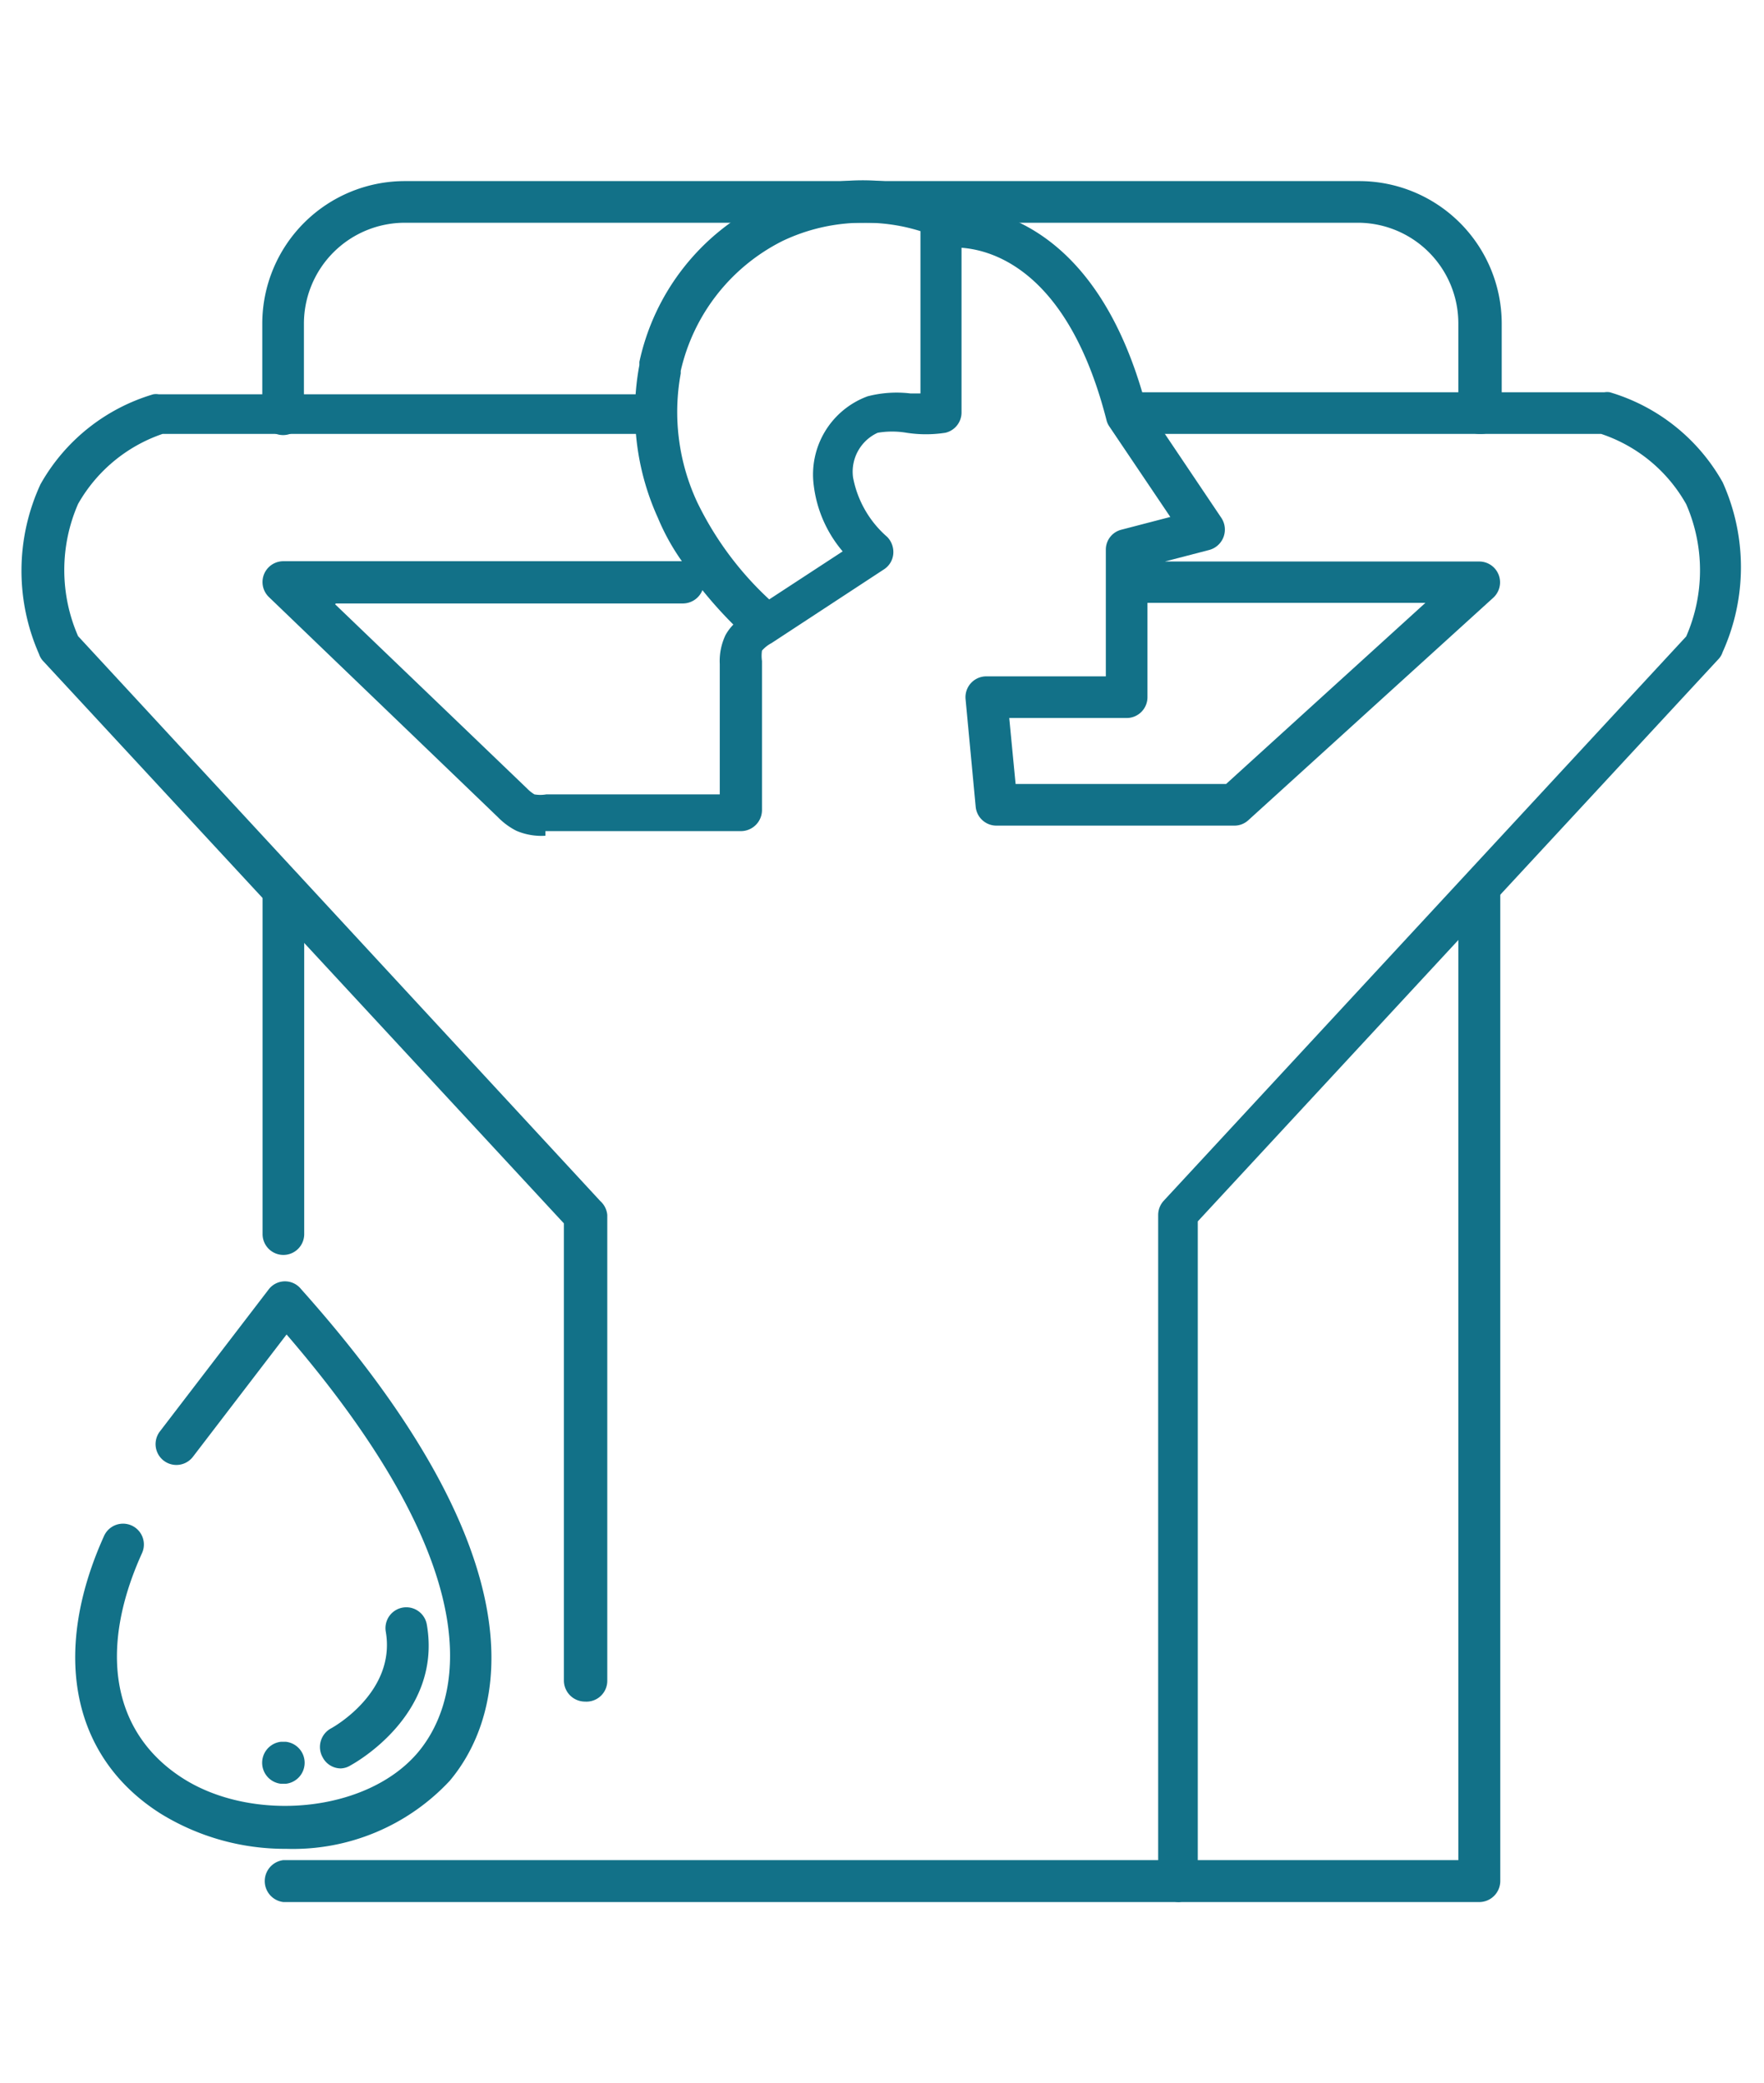 <svg id="Layer_1" data-name="Layer 1" xmlns="http://www.w3.org/2000/svg" viewBox="0 0 61 72"><defs><style>.cls-1{fill:#127188;}</style></defs><path class="cls-1" d="M40.77,65.75a.73.73,0,0,1-.72-.73V42a.73.73,0,0,1,.19-.49L58.31,22a5.71,5.71,0,0,0,0-4.57A5.29,5.29,0,0,0,55.37,15H39a.72.72,0,0,1,0-1.44H55.48a.58.58,0,0,1,.19,0,6.63,6.63,0,0,1,3.9,3.11,7.13,7.13,0,0,1,0,5.87.64.64,0,0,1-.15.25l-18,19.43V65A.73.73,0,0,1,40.77,65.75Z"/><path class="cls-1" d="M20.23,58.82a.73.73,0,0,1-.73-.72V42.29l-18-19.43a.64.64,0,0,1-.15-.25,7.13,7.13,0,0,1,.05-5.87,6.63,6.63,0,0,1,3.9-3.11.58.58,0,0,1,.19,0H22A.72.72,0,1,1,22,15H5.62A5.34,5.34,0,0,0,2.7,17.42a5.71,5.71,0,0,0,0,4.57L20.76,41.52A.73.73,0,0,1,21,42V58.1A.72.72,0,0,1,20.23,58.82Z"/><path class="cls-1" d="M18.86,28.89a2.2,2.2,0,0,1-1-.17,2.41,2.41,0,0,1-.64-.47L9.3,20.64a.72.72,0,0,1,.5-1.24H23.58a7.71,7.71,0,0,1-.83-1.5,8.83,8.83,0,0,1-.64-5.28l0-.11A8,8,0,0,1,26.43,7a7.93,7.93,0,0,1,6-.33,1.18,1.18,0,0,1,.63.44,1.25,1.25,0,0,1,.19.73v6.42a.72.72,0,0,1-.56.7,4.37,4.37,0,0,1-1.34,0,3,3,0,0,0-1,0,1.48,1.48,0,0,0-.85,1.55,3.61,3.61,0,0,0,1.18,2.05.75.75,0,0,1,.21.59.71.71,0,0,1-.32.53l-3.89,2.55a1.15,1.15,0,0,0-.33.26,1.23,1.23,0,0,0,0,.36c0,.34,0,4.77,0,5.15a.06.06,0,0,1,0,0,.73.73,0,0,1-.73.73H18.86Zm-7.27-8,6.64,6.37a1.28,1.28,0,0,0,.25.2,1.21,1.21,0,0,0,.41,0h6c0-.4,0-1,0-1.74,0-1.14,0-2.55,0-2.77a2.09,2.09,0,0,1,.2-1,1.69,1.69,0,0,1,.27-.36,14.53,14.53,0,0,1-1.07-1.19.73.73,0,0,1-.68.46h-12ZM29.86,7.7a6.47,6.47,0,0,0-2.8.63,6.68,6.68,0,0,0-3.52,4.49l0,.09a7.38,7.38,0,0,0,.57,4.45,11.27,11.27,0,0,0,2.49,3.36l2.54-1.66a4.32,4.32,0,0,1-1-2.28A2.88,2.88,0,0,1,30,13.7a4,4,0,0,1,1.48-.1l.35,0,0-5.61A6.35,6.35,0,0,0,29.86,7.7ZM32,8.07Z"/><path class="cls-1" d="M42.68,28.54H34.46a.72.72,0,0,1-.72-.65l-.35-3.72a.72.72,0,0,1,.72-.79h4.13V19a.71.71,0,0,1,.54-.69l1.69-.44-2.11-3.13a.67.67,0,0,1-.1-.23C36.59,8,32.85,8.55,32.69,8.58A.74.74,0,0,1,31.85,8a.71.71,0,0,1,.58-.83s5.15-.87,7.2,6.86l2.61,3.88a.73.73,0,0,1-.42,1.1l-1.54.4H51.16a.72.72,0,0,1,.48,1.25l-8.48,7.7A.71.71,0,0,1,42.68,28.54ZM35.12,27.1H42.4l6.89-6.26H39.68V24.1a.72.72,0,0,1-.72.72H34.9Z"/><path class="cls-1" d="M51.16,15a.73.73,0,0,1-.73-.72V11.18A3.48,3.48,0,0,0,47,7.7H14a3.49,3.49,0,0,0-3.49,3.48v3.14a.72.72,0,0,1-1.44,0V11.18A4.93,4.93,0,0,1,14,6.26H47a4.93,4.93,0,0,1,4.93,4.92v3.14A.72.72,0,0,1,51.16,15Z"/><path class="cls-1" d="M51.16,65.75H9.8a.73.73,0,0,1,0-1.45H50.43V30.79a.73.73,0,0,1,1.45,0V65A.73.73,0,0,1,51.16,65.75Z"/><path class="cls-1" d="M9.8,43.38a.72.72,0,0,1-.72-.72V30.74a.72.72,0,0,1,1.44,0V42.66A.72.72,0,0,1,9.8,43.38Z"/><path class="cls-1" d="M9.9,63.91a8.2,8.2,0,0,1-4.35-1.22c-3.06-1.94-3.79-5.53-1.95-9.6a.72.72,0,1,1,1.31.6c-1.54,3.4-1,6.24,1.41,7.78s6.36,1.2,8.13-.89c1.19-1.41,3.08-5.6-4.54-14.45L6.67,50.36a.72.72,0,1,1-1.14-.88L9.3,44.56a.71.71,0,0,1,1.11,0c9.05,10.13,6.61,15.26,5.14,17A7.41,7.41,0,0,1,9.9,63.91Z"/><path class="cls-1" d="M9.89,61.66H9.71a.73.73,0,0,1,0-1.45h.18a.73.73,0,0,1,0,1.45Z"/><path class="cls-1" d="M11.79,61.13a.71.71,0,0,1-.63-.38.73.73,0,0,1,.28-1c.1-.05,2.26-1.27,1.9-3.35a.72.72,0,0,1,1.42-.24c.54,3.11-2.5,4.79-2.63,4.86A.69.69,0,0,1,11.79,61.13Z"/></svg>